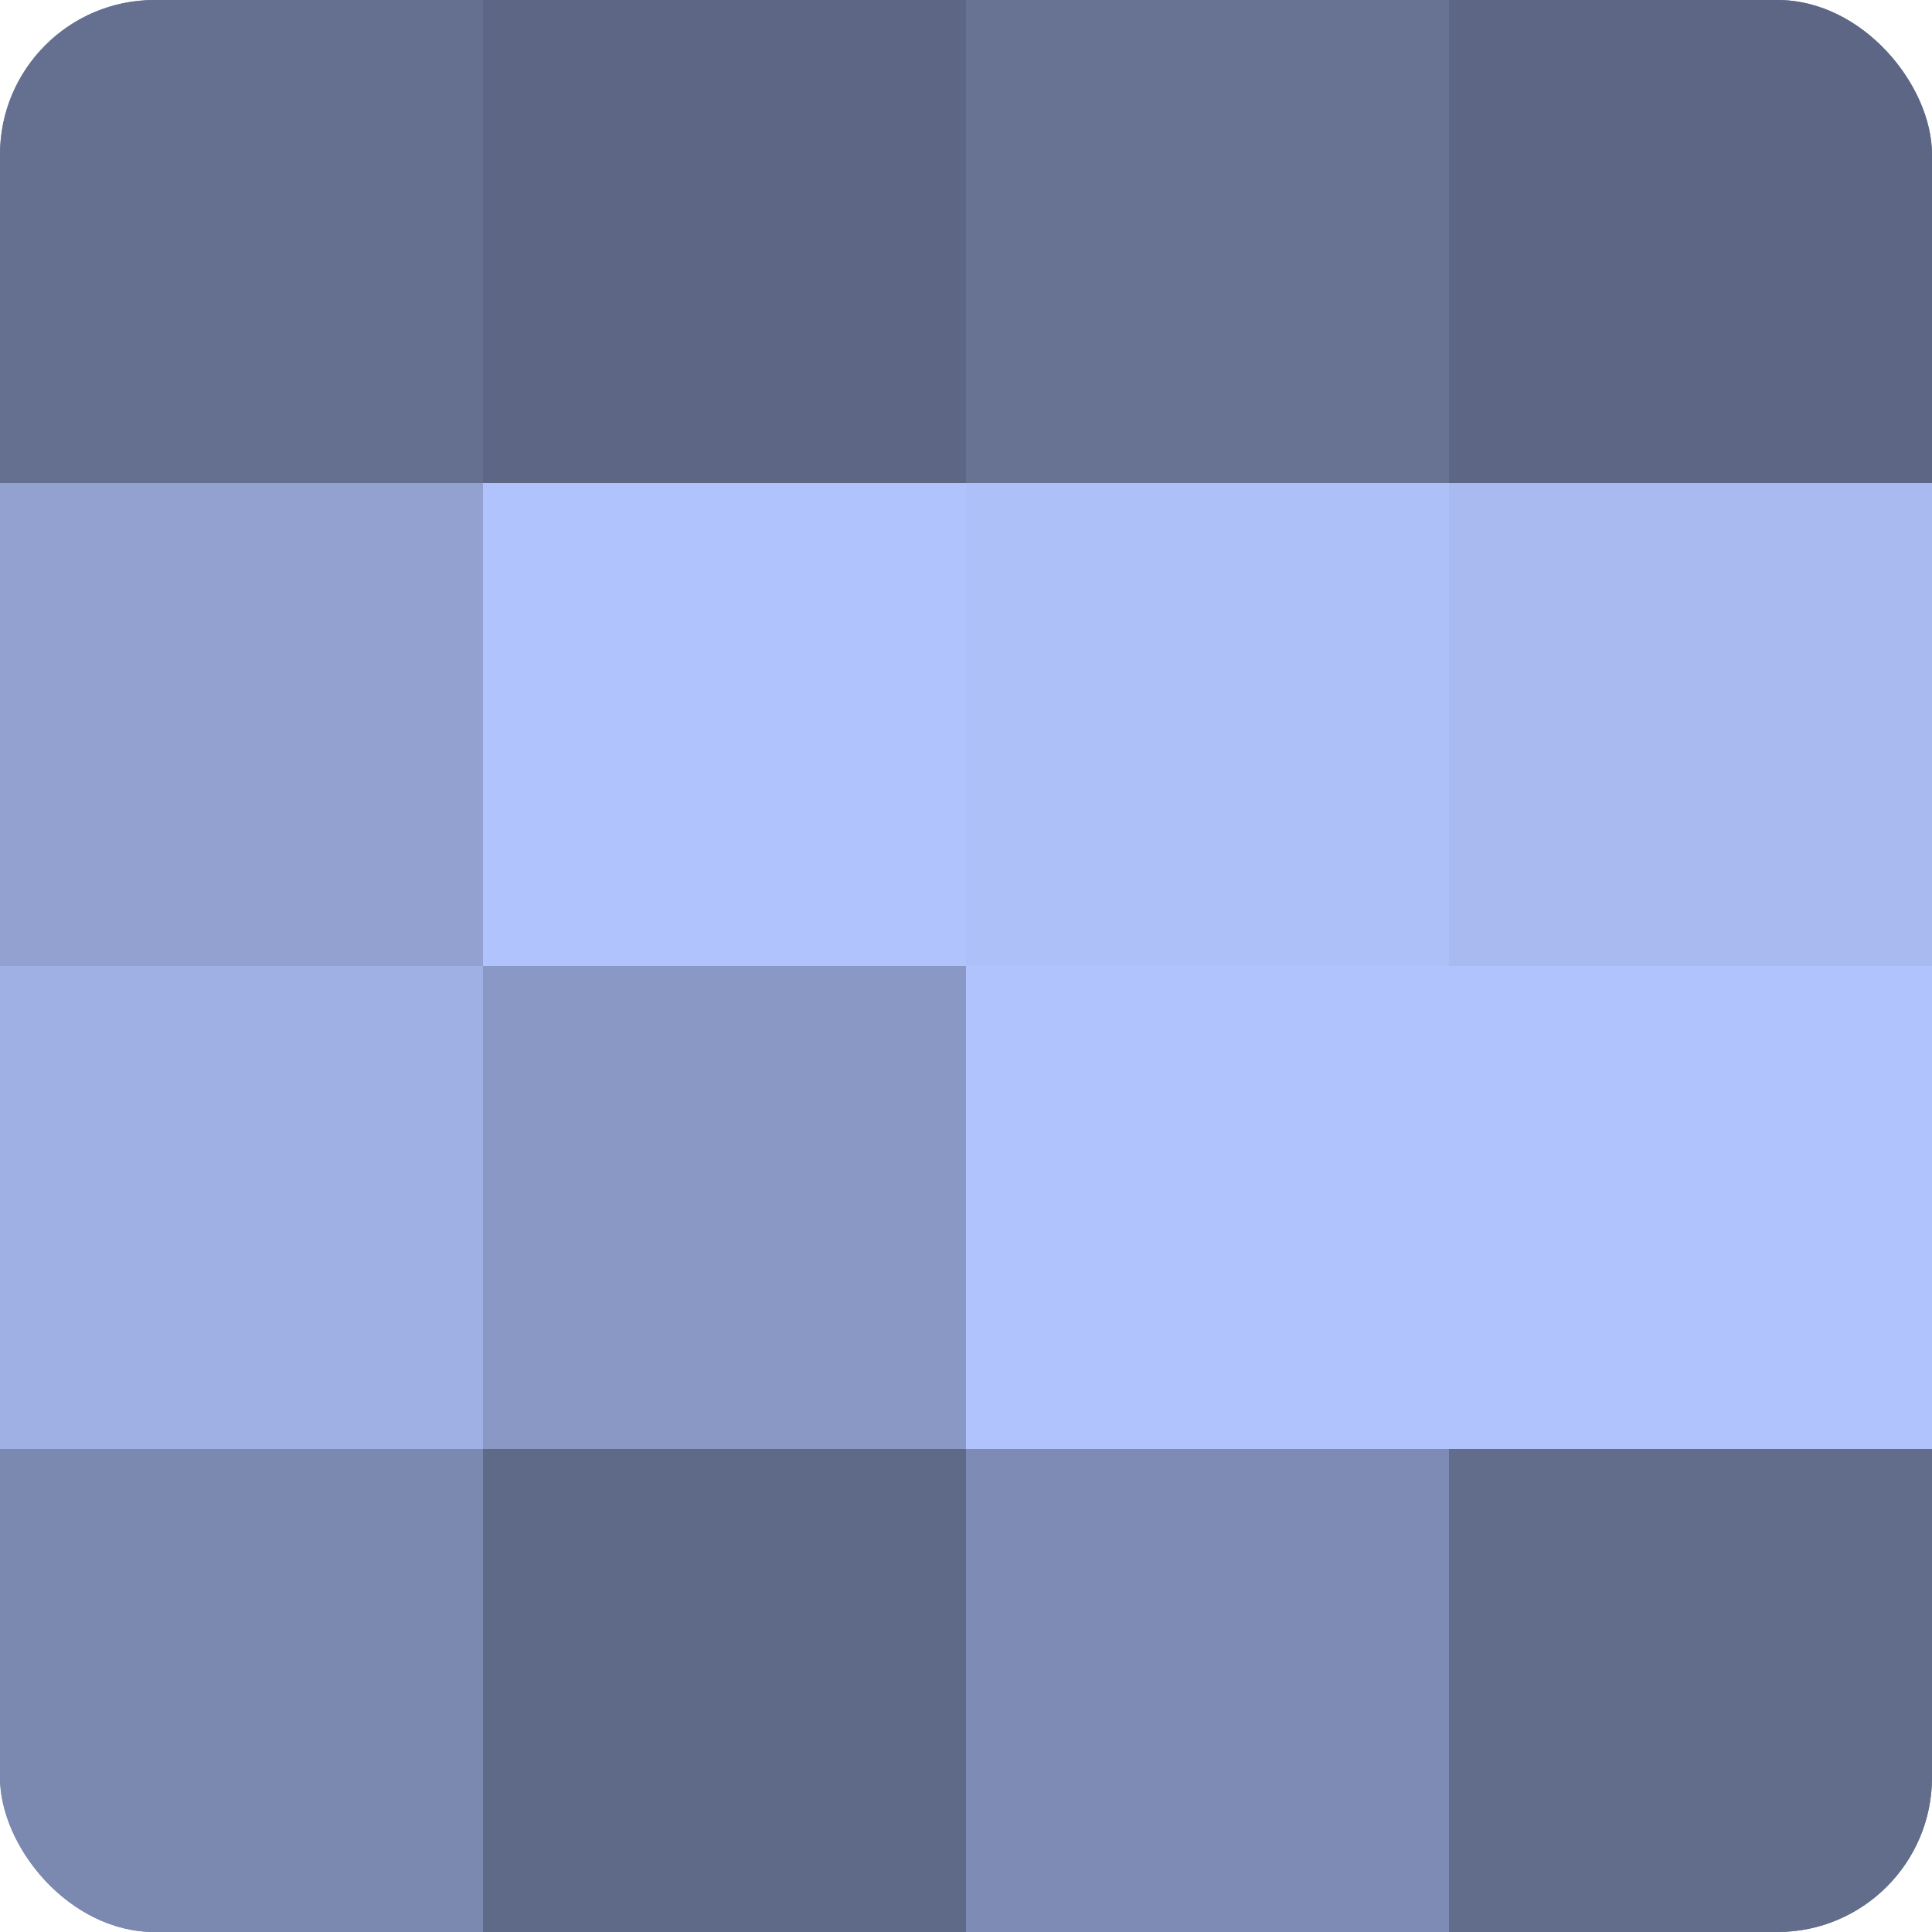<?xml version="1.0" encoding="UTF-8"?>
<svg xmlns="http://www.w3.org/2000/svg" width="80" height="80" viewBox="0 0 100 100" preserveAspectRatio="xMidYMid meet"><defs><clipPath id="c" width="100" height="100"><rect width="100" height="100" rx="8" ry="8"/></clipPath></defs><g clip-path="url(#c)"><rect width="100" height="100" fill="#707ca0"/><rect width="25" height="25" fill="#657090"/><rect y="25" width="25" height="25" fill="#92a1d0"/><rect y="50" width="25" height="25" fill="#9fb1e4"/><rect y="75" width="25" height="25" fill="#7b88b0"/><rect x="25" width="25" height="25" fill="#5d6684"/><rect x="25" y="25" width="25" height="25" fill="#b0c3fc"/><rect x="25" y="50" width="25" height="25" fill="#8998c4"/><rect x="25" y="75" width="25" height="25" fill="#5f6988"/><rect x="50" width="25" height="25" fill="#687394"/><rect x="50" y="25" width="25" height="25" fill="#adc0f8"/><rect x="50" y="50" width="25" height="25" fill="#b0c3fc"/><rect x="50" y="75" width="25" height="25" fill="#7e8bb4"/><rect x="75" width="25" height="25" fill="#5d6684"/><rect x="75" y="25" width="25" height="25" fill="#a8baf0"/><rect x="75" y="50" width="25" height="25" fill="#b0c3fc"/><rect x="75" y="75" width="25" height="25" fill="#626d8c"/></g></svg>
